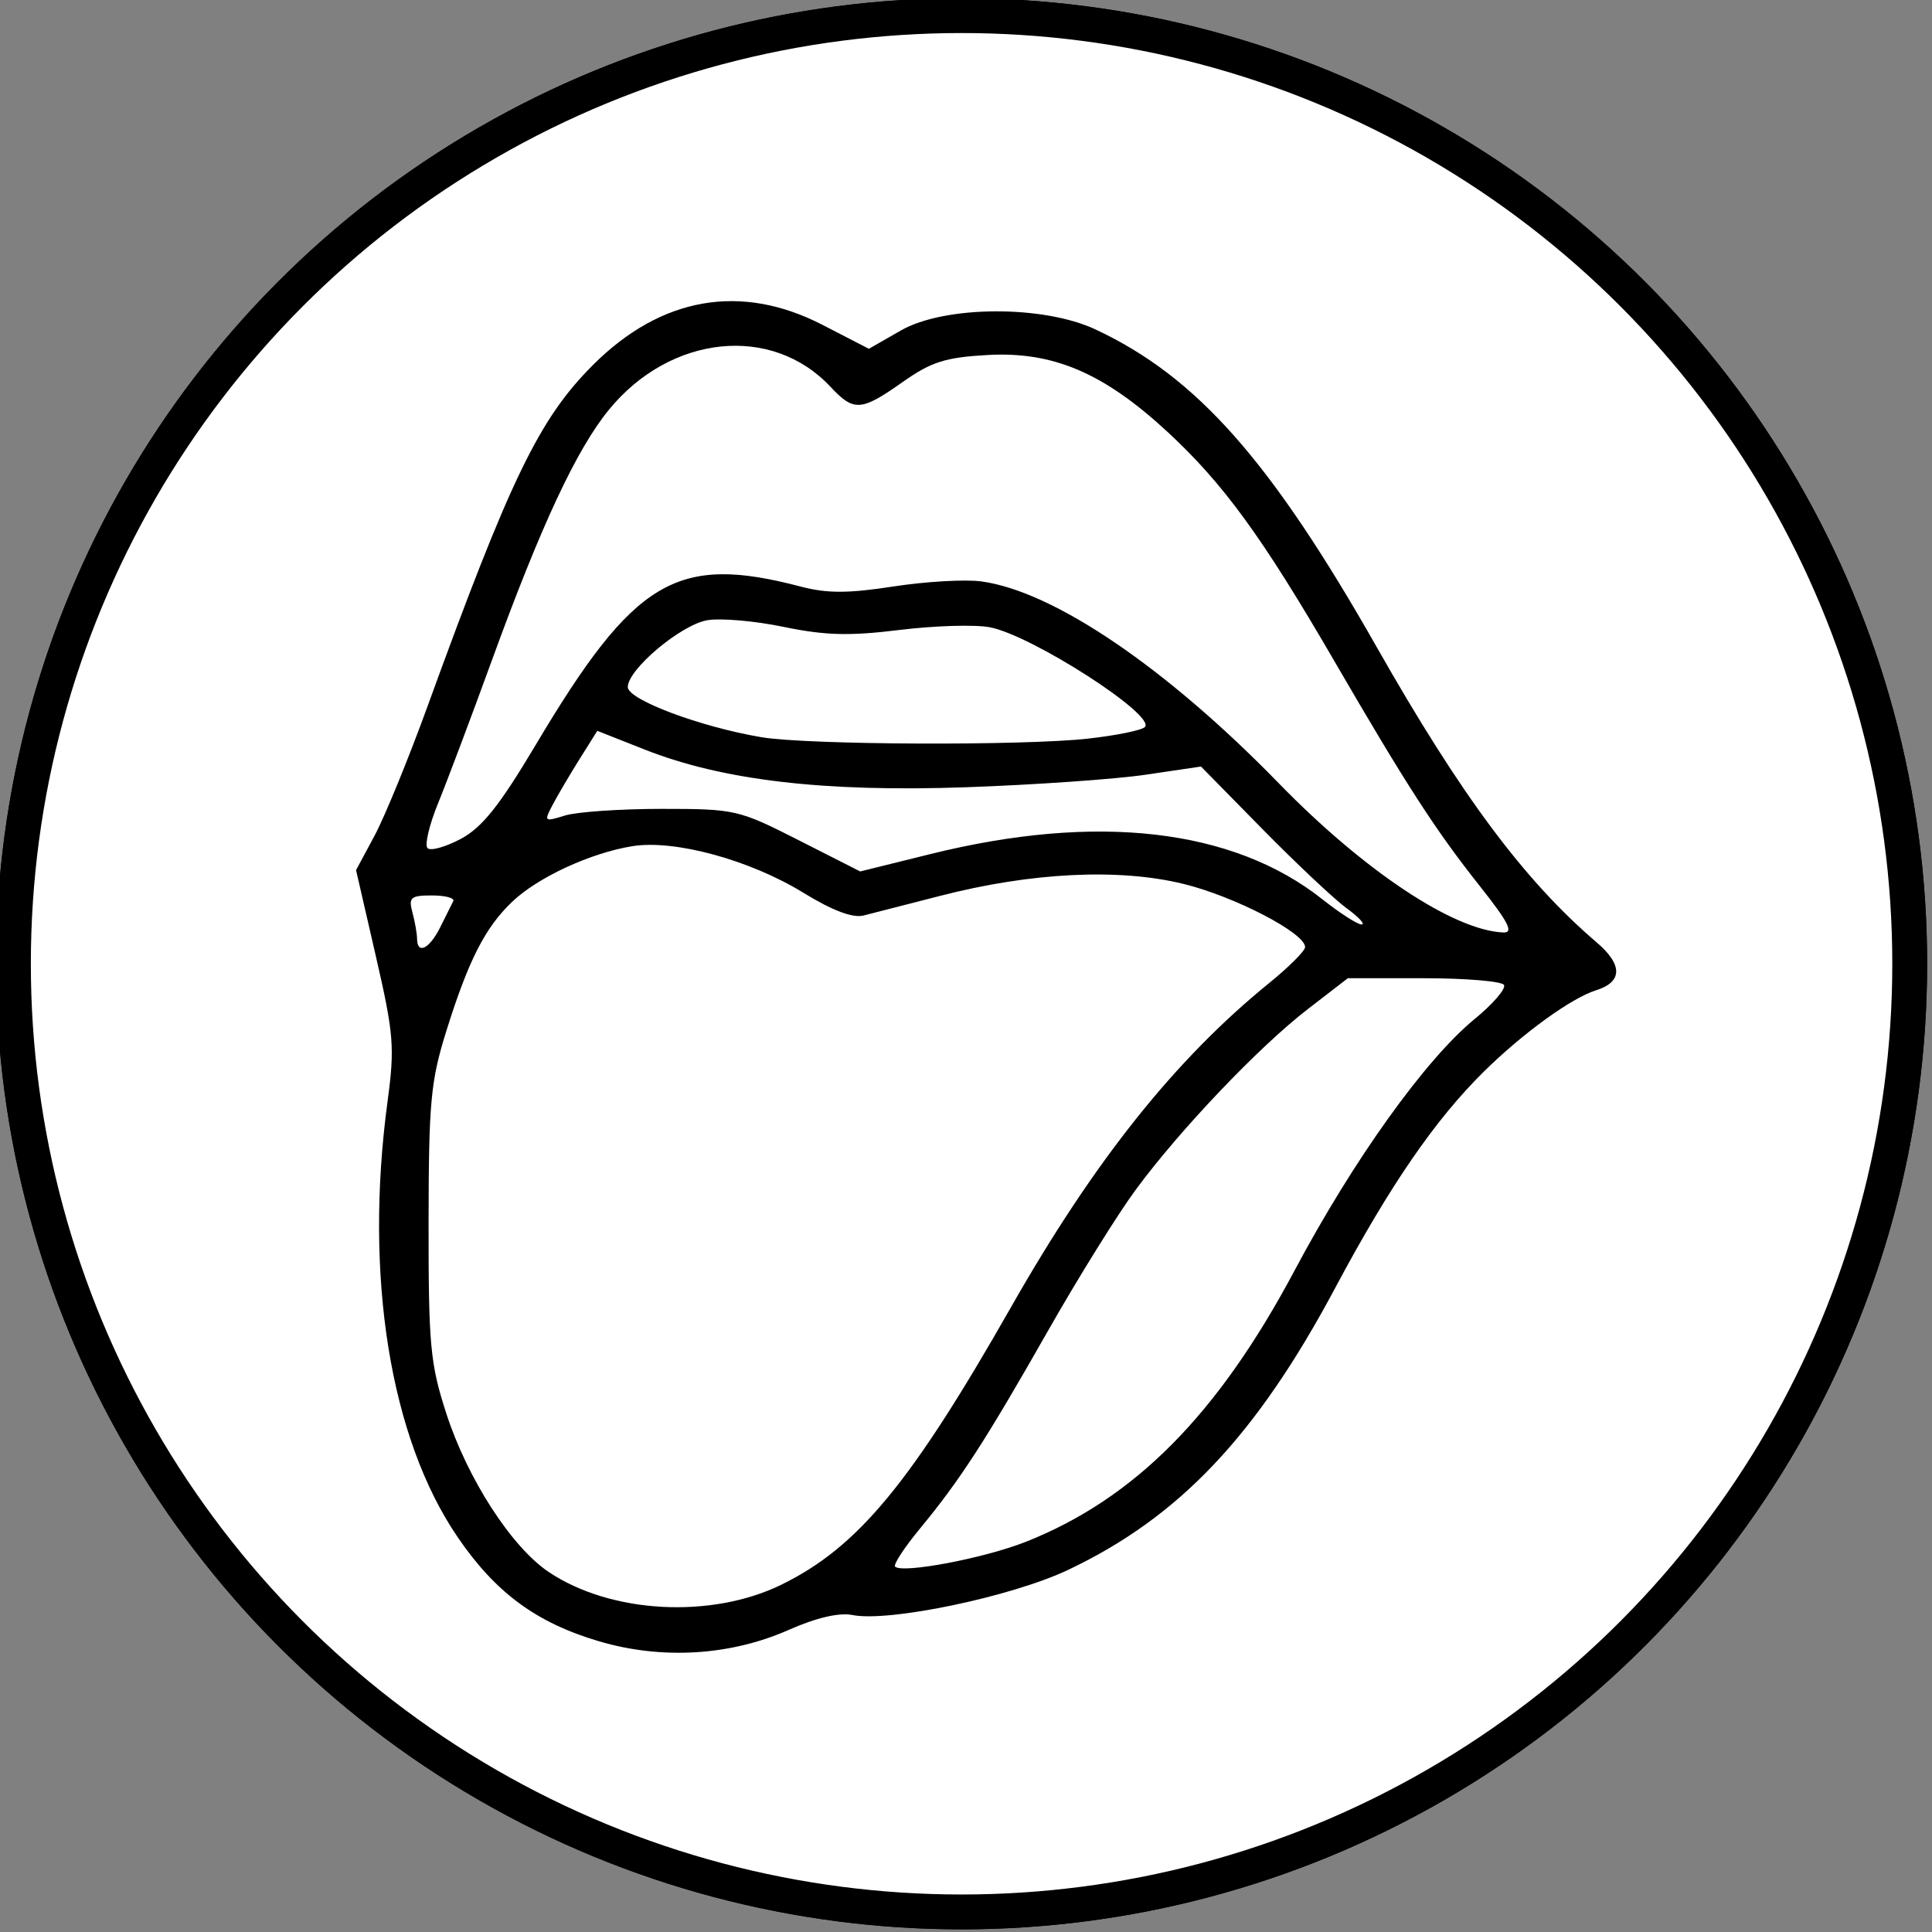 <?xml version="1.0" encoding="UTF-8" standalone="no"?>
<svg
   xmlns:dc="http://purl.org/dc/elements/1.1/"
   xmlns:cc="http://creativecommons.org/ns#"
   xmlns:rdf="http://www.w3.org/1999/02/22-rdf-syntax-ns#"
   xmlns:svg="http://www.w3.org/2000/svg"
   xmlns="http://www.w3.org/2000/svg"
   xmlns:sodipodi="http://sodipodi.sourceforge.net/DTD/sodipodi-0.dtd"
   xmlns:inkscape="http://www.inkscape.org/namespaces/inkscape"
   width="30mm"
   height="30mm"
   viewBox="0 0 30 30"
   version="1.1"
   id="svg1066"
   inkscape:version="1.0.2-2 (e86c870879, 2021-01-15)"
   sodipodi:docname="icoGusto.svg">
  <rect x="0" y="0" width="30" height="30" fill="#808080" stroke="none"/>
  <defs
     id="defs1060" />
  <sodipodi:namedview
     id="base"
     pagecolor="#ffffff"
     bordercolor="#666666"
     borderopacity="1.0"
     inkscape:pageopacity="0.0"
     inkscape:pageshadow="2"
     inkscape:zoom="0.35"
     inkscape:cx="56.69292"
     inkscape:cy="56.692892"
     inkscape:document-units="mm"
     inkscape:current-layer="layer1"
     inkscape:document-rotation="0"
     showgrid="false"
     fit-margin-top="0"
     fit-margin-left="0"
     fit-margin-right="0"
     fit-margin-bottom="0"
     inkscape:window-width="1920"
     inkscape:window-height="991"
     inkscape:window-x="-9"
     inkscape:window-y="-9"
     inkscape:window-maximized="1" />
  <g
     inkscape:label="Layer 1"
     inkscape:groupmode="layer"
     id="layer1"
     transform="translate(-90.833,-133.167)">
    <g
       id="g5598"
       transform="matrix(0.541,0,0,0.541,-53.53,70.428)">
      <g
         id="g5618"
         transform="translate(20.789,-69.548)">
        <circle
           style="fill:#ffffff;fill-opacity:1;fill-rule:evenodd;stroke:#000000;stroke-width:1;stroke-miterlimit:4;stroke-dasharray:none;stroke-opacity:1"
           id="path5494-3-1-4-9"
           cx="273.655"
           cy="213.179"
           r="27.214"
           inkscape:transform-center-x="-18.142857"
           inkscape:transform-center-y="46.869048" />
        <path
           style="color:#000000;font-style:normal;font-variant:normal;font-weight:normal;font-stretch:normal;font-size:medium;line-height:normal;font-family:sans-serif;font-variant-ligatures:normal;font-variant-position:normal;font-variant-caps:normal;font-variant-numeric:normal;font-variant-alternates:normal;font-variant-east-asian:normal;font-feature-settings:normal;font-variation-settings:normal;text-indent:0;text-align:start;text-decoration:none;text-decoration-line:none;text-decoration-style:solid;text-decoration-color:#000000;letter-spacing:normal;word-spacing:normal;text-transform:none;writing-mode:lr-tb;direction:ltr;text-orientation:mixed;dominant-baseline:auto;baseline-shift:baseline;text-anchor:start;white-space:normal;shape-padding:0;shape-margin:0;inline-size:0;clip-rule:nonzero;display:inline;overflow:visible;visibility:visible;isolation:auto;mix-blend-mode:normal;color-interpolation:sRGB;color-interpolation-filters:linearRGB;solid-color:#000000;solid-opacity:1;vector-effect:none;fill:#000000;fill-opacity:1;fill-rule:nonzero;stroke:none;stroke-width:0.216;stroke-linecap:butt;stroke-linejoin:miter;stroke-miterlimit:4;stroke-dasharray:none;stroke-dashoffset:0;stroke-opacity:1;color-rendering:auto;image-rendering:auto;shape-rendering:auto;text-rendering:auto;enable-background:accumulate;stop-color:#000000"
           d="m 263.248,232.625 c -1.805,-0.534 -2.972,-1.396 -4.064,-3 -1.935,-2.843 -2.679,-7.483 -2.005,-12.492 0.21,-1.562 0.18,-1.932 -0.337,-4.178 l -0.567,-2.464 0.53,-0.986 c 0.291,-0.542 0.971,-2.201 1.511,-3.686 2.392,-6.583 3.215,-8.282 4.76,-9.827 1.956,-1.956 4.25,-2.357 6.589,-1.15 l 1.33,0.686 0.914,-0.524 c 1.258,-0.721 4.084,-0.737 5.589,-0.032 2.908,1.362 5.027,3.756 8.074,9.12 2.424,4.267 4.237,6.701 6.312,8.474 0.753,0.643 0.746,1.135 -0.02,1.375 -0.708,0.222 -2.097,1.228 -3.216,2.331 -1.402,1.382 -2.703,3.275 -4.267,6.207 -2.266,4.248 -4.479,6.585 -7.67,8.098 -1.619,0.768 -5.139,1.504 -6.187,1.295 -0.385,-0.077 -1.035,0.075 -1.837,0.429 -1.672,0.74 -3.639,0.857 -5.439,0.324 z m 5.242,-1.628 c 2.19,-1.072 3.711,-2.911 6.587,-7.967 2.383,-4.189 4.706,-7.105 7.412,-9.302 0.564,-0.458 1.026,-0.921 1.026,-1.028 0,-0.404 -2.02,-1.453 -3.493,-1.814 -1.854,-0.454 -4.371,-0.33 -6.982,0.344 -0.95,0.245 -1.94,0.499 -2.199,0.564 -0.312,0.078 -0.895,-0.143 -1.728,-0.654 -1.534,-0.942 -3.691,-1.53 -4.902,-1.337 -1.195,0.191 -2.711,0.89 -3.448,1.59 -0.78,0.74 -1.26,1.681 -1.896,3.714 -0.451,1.444 -0.507,2.041 -0.51,5.508 -0.003,3.505 0.046,4.043 0.507,5.466 0.609,1.882 1.873,3.839 2.941,4.555 1.782,1.195 4.664,1.351 6.685,0.362 z m 7.003,-1.224 c 3.128,-1.239 5.516,-3.649 7.72,-7.79 1.69,-3.177 3.755,-6.06 5.168,-7.218 0.528,-0.433 0.907,-0.873 0.842,-0.979 -0.065,-0.105 -1.1,-0.192 -2.3,-0.192 h -2.181 l -1.149,0.886 c -1.406,1.085 -3.673,3.465 -4.943,5.19 -0.52,0.706 -1.647,2.519 -2.506,4.029 -1.797,3.162 -2.53,4.295 -3.678,5.685 -0.452,0.547 -0.775,1.041 -0.719,1.098 0.206,0.206 2.559,-0.24 3.744,-0.709 z m -16.804,-17.637 c 0.164,-0.327 0.333,-0.667 0.377,-0.756 0.043,-0.089 -0.232,-0.162 -0.612,-0.162 -0.611,0 -0.676,0.056 -0.561,0.486 0.072,0.267 0.132,0.607 0.133,0.756 0.005,0.465 0.353,0.295 0.663,-0.324 z m 29.84,-1.188 c -1.268,-1.599 -2.108,-2.899 -4.182,-6.47 -2.06,-3.547 -3.175,-5.078 -4.775,-6.56 -1.833,-1.697 -3.287,-2.319 -5.174,-2.212 -1.21,0.068 -1.613,0.197 -2.436,0.777 -1.193,0.841 -1.398,0.854 -2.07,0.135 -1.682,-1.8 -4.59,-1.5 -6.356,0.655 -0.929,1.134 -1.955,3.329 -3.362,7.197 -0.594,1.632 -1.288,3.476 -1.543,4.099 -0.255,0.622 -0.391,1.203 -0.304,1.291 0.088,0.088 0.518,-0.033 0.957,-0.267 0.612,-0.327 1.111,-0.955 2.147,-2.695 2.833,-4.76 4.043,-5.482 7.613,-4.544 0.75,0.197 1.356,0.196 2.653,-0.004 0.925,-0.143 2.06,-0.208 2.523,-0.146 2.072,0.278 5.309,2.474 8.539,5.793 2.446,2.513 5.017,4.222 6.444,4.284 0.307,0.013 0.155,-0.287 -0.674,-1.333 z m -3.825,0.636 c -0.355,-0.261 -1.441,-1.282 -2.412,-2.27 l -1.765,-1.796 -1.584,0.234 c -0.871,0.129 -3.188,0.291 -5.148,0.36 -4.089,0.144 -6.997,-0.197 -9.239,-1.083 l -1.356,-0.536 -0.5,0.796 c -0.275,0.438 -0.623,1.028 -0.773,1.311 -0.265,0.5 -0.256,0.51 0.344,0.324 0.339,-0.105 1.589,-0.191 2.777,-0.191 2.106,0 2.204,0.022 3.929,0.898 l 1.769,0.898 2.011,-0.498 c 4.779,-1.185 8.687,-0.735 11.251,1.295 0.501,0.397 1.008,0.723 1.127,0.726 0.119,0.002 -0.075,-0.209 -0.43,-0.469 z m -7.407,-4.869 c 0.798,-0.089 1.526,-0.237 1.619,-0.33 0.333,-0.333 -3.249,-2.638 -4.453,-2.865 -0.427,-0.081 -1.593,-0.045 -2.591,0.078 -1.437,0.177 -2.13,0.159 -3.332,-0.09 -0.835,-0.173 -1.823,-0.257 -2.196,-0.187 -0.766,0.144 -2.269,1.413 -2.269,1.916 0,0.363 2.079,1.143 3.835,1.439 1.322,0.223 7.508,0.249 9.386,0.04 z"
           id="path5161-6-3-3-6-9"
           sodipodi:nodetypes="sssscscsscssssssssscsssssssssssssccssssssscsssssssssccscsssssssssssscsssccsscssscssssscsscsssssssssss" />
      </g>
      <g
         id="g5678"
         transform="translate(20.789,-69.548)">
        <circle
           style="fill:#ffffff;fill-opacity:1;fill-rule:evenodd;stroke:#000000;stroke-width:1;stroke-miterlimit:4;stroke-dasharray:none;stroke-opacity:1"
           id="circle5674"
           cx="273.655"
           cy="213.179"
           r="27.214"
           inkscape:transform-center-x="-18.142857"
           inkscape:transform-center-y="46.869048" />
        <path
           style="color:#000000;font-style:normal;font-variant:normal;font-weight:normal;font-stretch:normal;font-size:medium;line-height:normal;font-family:sans-serif;font-variant-ligatures:normal;font-variant-position:normal;font-variant-caps:normal;font-variant-numeric:normal;font-variant-alternates:normal;font-variant-east-asian:normal;font-feature-settings:normal;font-variation-settings:normal;text-indent:0;text-align:start;text-decoration:none;text-decoration-line:none;text-decoration-style:solid;text-decoration-color:#000000;letter-spacing:normal;word-spacing:normal;text-transform:none;writing-mode:lr-tb;direction:ltr;text-orientation:mixed;dominant-baseline:auto;baseline-shift:baseline;text-anchor:start;white-space:normal;shape-padding:0;shape-margin:0;inline-size:0;clip-rule:nonzero;display:inline;overflow:visible;visibility:visible;isolation:auto;mix-blend-mode:normal;color-interpolation:sRGB;color-interpolation-filters:linearRGB;solid-color:#000000;solid-opacity:1;vector-effect:none;fill:#000000;fill-opacity:1;fill-rule:nonzero;stroke:none;stroke-width:0.216;stroke-linecap:butt;stroke-linejoin:miter;stroke-miterlimit:4;stroke-dasharray:none;stroke-dashoffset:0;stroke-opacity:1;color-rendering:auto;image-rendering:auto;shape-rendering:auto;text-rendering:auto;enable-background:accumulate;stop-color:#000000"
           d="m 263.248,232.625 c -1.805,-0.534 -2.972,-1.396 -4.064,-3 -1.935,-2.843 -2.679,-7.483 -2.005,-12.492 0.21,-1.562 0.18,-1.932 -0.337,-4.178 l -0.567,-2.464 0.53,-0.986 c 0.291,-0.542 0.971,-2.201 1.511,-3.686 2.392,-6.583 3.215,-8.282 4.76,-9.827 1.956,-1.956 4.25,-2.357 6.589,-1.15 l 1.33,0.686 0.914,-0.524 c 1.258,-0.721 4.084,-0.737 5.589,-0.032 2.908,1.362 5.027,3.756 8.074,9.12 2.424,4.267 4.237,6.701 6.312,8.474 0.753,0.643 0.746,1.135 -0.02,1.375 -0.708,0.222 -2.097,1.228 -3.216,2.331 -1.402,1.382 -2.703,3.275 -4.267,6.207 -2.266,4.248 -4.479,6.585 -7.67,8.098 -1.619,0.768 -5.139,1.504 -6.187,1.295 -0.385,-0.077 -1.035,0.075 -1.837,0.429 -1.672,0.74 -3.639,0.857 -5.439,0.324 z m 5.242,-1.628 c 2.19,-1.072 3.711,-2.911 6.587,-7.967 2.383,-4.189 4.706,-7.105 7.412,-9.302 0.564,-0.458 1.026,-0.921 1.026,-1.028 0,-0.404 -2.02,-1.453 -3.493,-1.814 -1.854,-0.454 -4.371,-0.33 -6.982,0.344 -0.95,0.245 -1.94,0.499 -2.199,0.564 -0.312,0.078 -0.895,-0.143 -1.728,-0.654 -1.534,-0.942 -3.691,-1.53 -4.902,-1.337 -1.195,0.191 -2.711,0.89 -3.448,1.59 -0.78,0.74 -1.26,1.681 -1.896,3.714 -0.451,1.444 -0.507,2.041 -0.51,5.508 -0.003,3.505 0.046,4.043 0.507,5.466 0.609,1.882 1.873,3.839 2.941,4.555 1.782,1.195 4.664,1.351 6.685,0.362 z m 7.003,-1.224 c 3.128,-1.239 5.516,-3.649 7.72,-7.79 1.69,-3.177 3.755,-6.06 5.168,-7.218 0.528,-0.433 0.907,-0.873 0.842,-0.979 -0.065,-0.105 -1.1,-0.192 -2.3,-0.192 h -2.181 l -1.149,0.886 c -1.406,1.085 -3.673,3.465 -4.943,5.19 -0.52,0.706 -1.647,2.519 -2.506,4.029 -1.797,3.162 -2.53,4.295 -3.678,5.685 -0.452,0.547 -0.775,1.041 -0.719,1.098 0.206,0.206 2.559,-0.24 3.744,-0.709 z m -16.804,-17.637 c 0.164,-0.327 0.333,-0.667 0.377,-0.756 0.043,-0.089 -0.232,-0.162 -0.612,-0.162 -0.611,0 -0.676,0.056 -0.561,0.486 0.072,0.267 0.132,0.607 0.133,0.756 0.005,0.465 0.353,0.295 0.663,-0.324 z m 29.84,-1.188 c -1.268,-1.599 -2.108,-2.899 -4.182,-6.47 -2.06,-3.547 -3.175,-5.078 -4.775,-6.56 -1.833,-1.697 -3.287,-2.319 -5.174,-2.212 -1.21,0.068 -1.613,0.197 -2.436,0.777 -1.193,0.841 -1.398,0.854 -2.07,0.135 -1.682,-1.8 -4.59,-1.5 -6.356,0.655 -0.929,1.134 -1.955,3.329 -3.362,7.197 -0.594,1.632 -1.288,3.476 -1.543,4.099 -0.255,0.622 -0.391,1.203 -0.304,1.291 0.088,0.088 0.518,-0.033 0.957,-0.267 0.612,-0.327 1.111,-0.955 2.147,-2.695 2.833,-4.76 4.043,-5.482 7.613,-4.544 0.75,0.197 1.356,0.196 2.653,-0.004 0.925,-0.143 2.06,-0.208 2.523,-0.146 2.072,0.278 5.309,2.474 8.539,5.793 2.446,2.513 5.017,4.222 6.444,4.284 0.307,0.013 0.155,-0.287 -0.674,-1.333 z m -3.825,0.636 c -0.355,-0.261 -1.441,-1.282 -2.412,-2.27 l -1.765,-1.796 -1.584,0.234 c -0.871,0.129 -3.188,0.291 -5.148,0.36 -4.089,0.144 -6.997,-0.197 -9.239,-1.083 l -1.356,-0.536 -0.5,0.796 c -0.275,0.438 -0.623,1.028 -0.773,1.311 -0.265,0.5 -0.256,0.51 0.344,0.324 0.339,-0.105 1.589,-0.191 2.777,-0.191 2.106,0 2.204,0.022 3.929,0.898 l 1.769,0.898 2.011,-0.498 c 4.779,-1.185 8.687,-0.735 11.251,1.295 0.501,0.397 1.008,0.723 1.127,0.726 0.119,0.002 -0.075,-0.209 -0.43,-0.469 z m -7.407,-4.869 c 0.798,-0.089 1.526,-0.237 1.619,-0.33 0.333,-0.333 -3.249,-2.638 -4.453,-2.865 -0.427,-0.081 -1.593,-0.045 -2.591,0.078 -1.437,0.177 -2.13,0.159 -3.332,-0.09 -0.835,-0.173 -1.823,-0.257 -2.196,-0.187 -0.766,0.144 -2.269,1.413 -2.269,1.916 0,0.363 2.079,1.143 3.835,1.439 1.322,0.223 7.508,0.249 9.386,0.04 z"
           id="path5676"
           sodipodi:nodetypes="sssscscsscssssssssscsssssssssssssccssssssscsssssssssccscsssssssssssscsssccsscssscssssscsscsssssssssss" />
      </g>
    </g>
  </g>
</svg>
